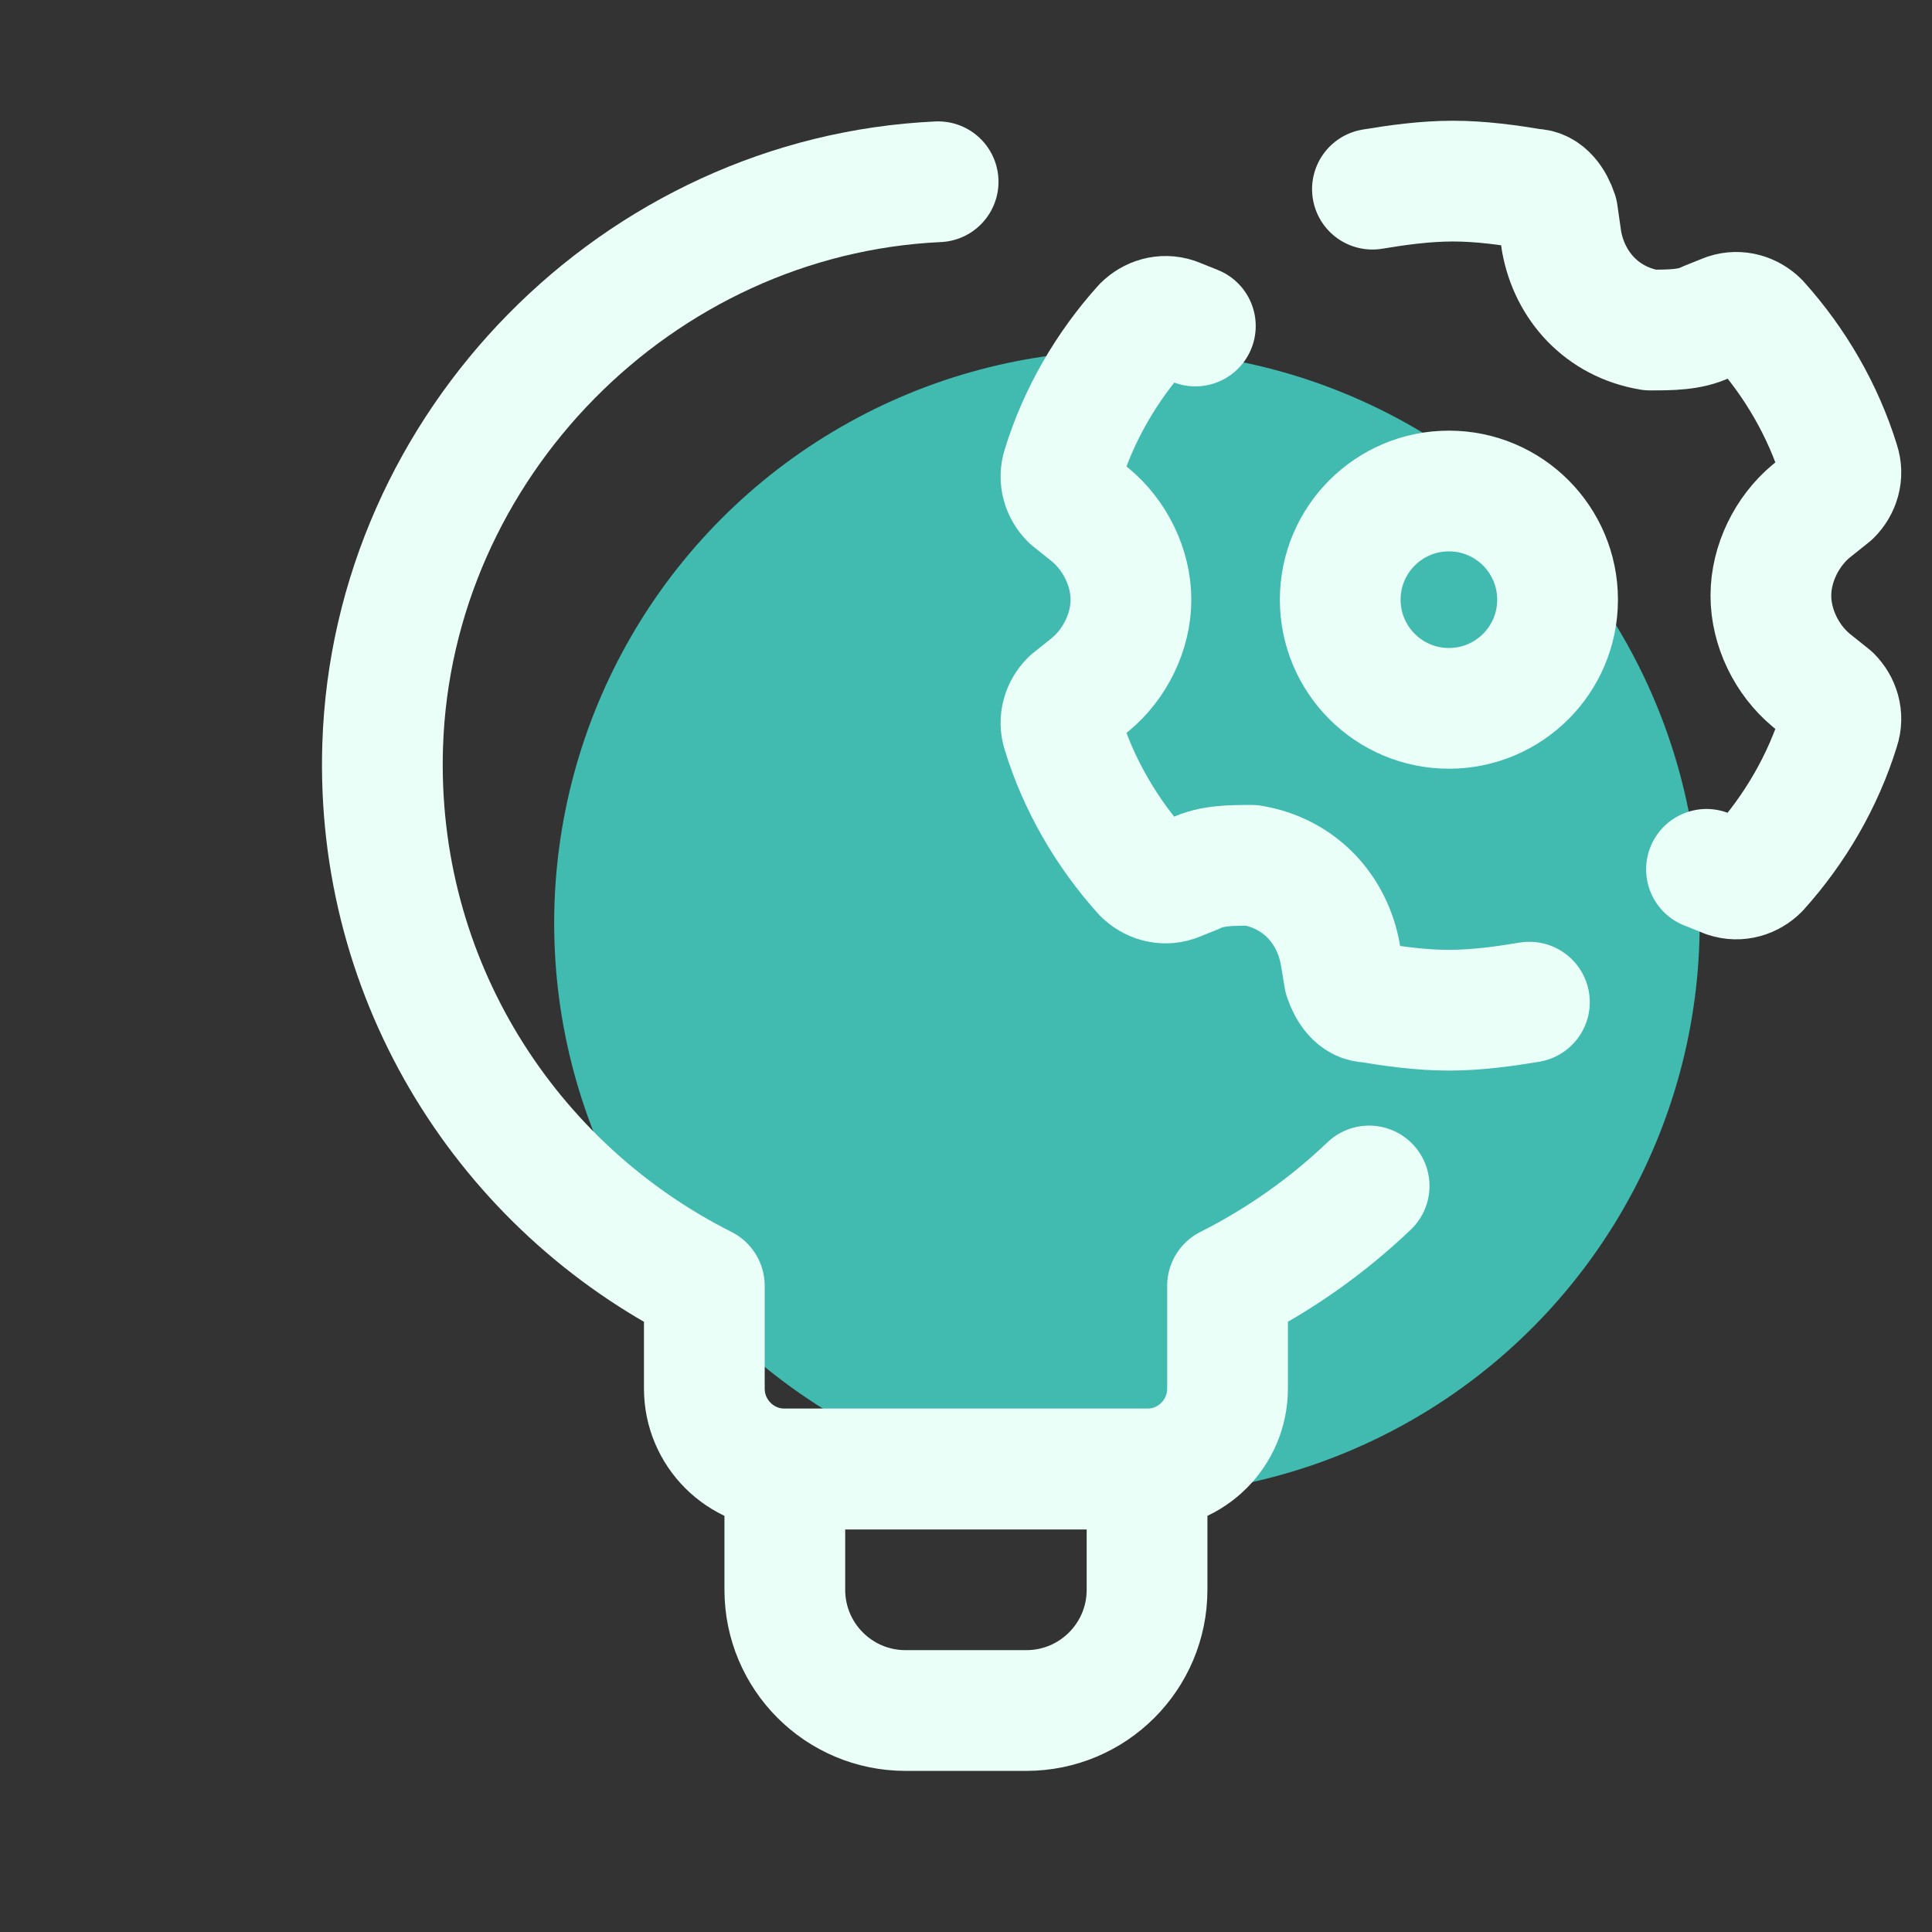 <?xml version="1.0" encoding="UTF-8"?> <svg xmlns="http://www.w3.org/2000/svg" xmlns:xlink="http://www.w3.org/1999/xlink" viewBox="0,0,256,256" width="48px" height="48px" fill-rule="nonzero"><rect x="0" y="0" width="256" height="256" fill="#333333" stroke="none"/><g fill="none" fill-rule="nonzero" stroke="none" stroke-width="none" stroke-linecap="none" stroke-linejoin="none" stroke-miterlimit="10" stroke-dasharray="" stroke-dashoffset="0" font-family="none" font-weight="none" font-size="none" text-anchor="none" style="mix-blend-mode: normal"><g transform="scale(5.333,5.333)"><circle cx="28" cy="22.938" r="14.231" fill="#41bab0" stroke="none" stroke-width="1" stroke-linecap="butt" stroke-linejoin="miter"></circle><path d="M23.309,4.516c-7.458,0.346 -13.56,6.542 -13.801,14.005c-0.19,5.87 3.119,10.976 7.992,13.427v2.552c0,1.105 0.895,2 2,2h9c1.105,0 2,-0.895 2,-2v-2.552c1.295,-0.652 2.48,-1.49 3.518,-2.481" fill="none" stroke="#e9fff8" stroke-width="3" stroke-linecap="round" stroke-linejoin="round"></path><path d="M25.5,42.5h-3c-1.657,0 -3,-1.343 -3,-3v-3h9v3c0,1.657 -1.343,3 -3,3z" fill="none" stroke="#e9fff8" stroke-width="3" stroke-linecap="round" stroke-linejoin="round"></path><path d="M42.4,21.6l0.5,0.2c0.3,0.1 0.6,0 0.8,-0.2c0.9,-1 1.6,-2.2 2,-3.5c0.1,-0.3 0,-0.6 -0.2,-0.8l-0.5,-0.4c-0.6,-0.5 -1,-1.3 -1,-2.1c0,-0.8 0.4,-1.6 1,-2.1l0.5,-0.4c0.2,-0.2 0.3,-0.5 0.2,-0.8c-0.4,-1.3 -1.1,-2.5 -2,-3.5c-0.2,-0.2 -0.5,-0.3 -0.8,-0.2l-0.5,0.2c-0.4,0.2 -0.9,0.2 -1.4,0.2c-1.2,-0.2 -2,-1.1 -2.2,-2.2l-0.1,-0.7c-0.1,-0.3 -0.3,-0.6 -0.6,-0.6c-0.6,-0.1 -1.3,-0.2 -2,-0.2c-0.7,0 -1.4,0.1 -2,0.2" fill="none" stroke="#e9fff8" stroke-width="3" stroke-linecap="round" stroke-linejoin="round"></path><path d="M29.7,8.1l-0.5,-0.2c-0.3,-0.1 -0.6,0 -0.8,0.2c-0.9,1 -1.6,2.2 -2,3.5c-0.1,0.3 0,0.6 0.2,0.8l0.5,0.4c0.6,0.5 1,1.3 1,2.1c0,0.8 -0.4,1.6 -1,2.1l-0.5,0.4c-0.2,0.2 -0.3,0.5 -0.2,0.8c0.4,1.3 1.1,2.5 2,3.5c0.2,0.2 0.5,0.3 0.8,0.2l0.5,-0.2c0.4,-0.2 0.9,-0.2 1.4,-0.2c1.2,0.2 2,1.1 2.2,2.2l0.1,0.6c0.1,0.3 0.3,0.6 0.6,0.6c0.6,0.1 1.3,0.2 2,0.2c0.7,0 1.4,-0.1 2,-0.2" fill="none" stroke="#e9fff8" stroke-width="3" stroke-linecap="round" stroke-linejoin="round"></path><circle cx="36" cy="14.9" r="2.7" fill="none" stroke="#e9fff8" stroke-width="3" stroke-linecap="butt" stroke-linejoin="miter"></circle></g></g></svg> 
